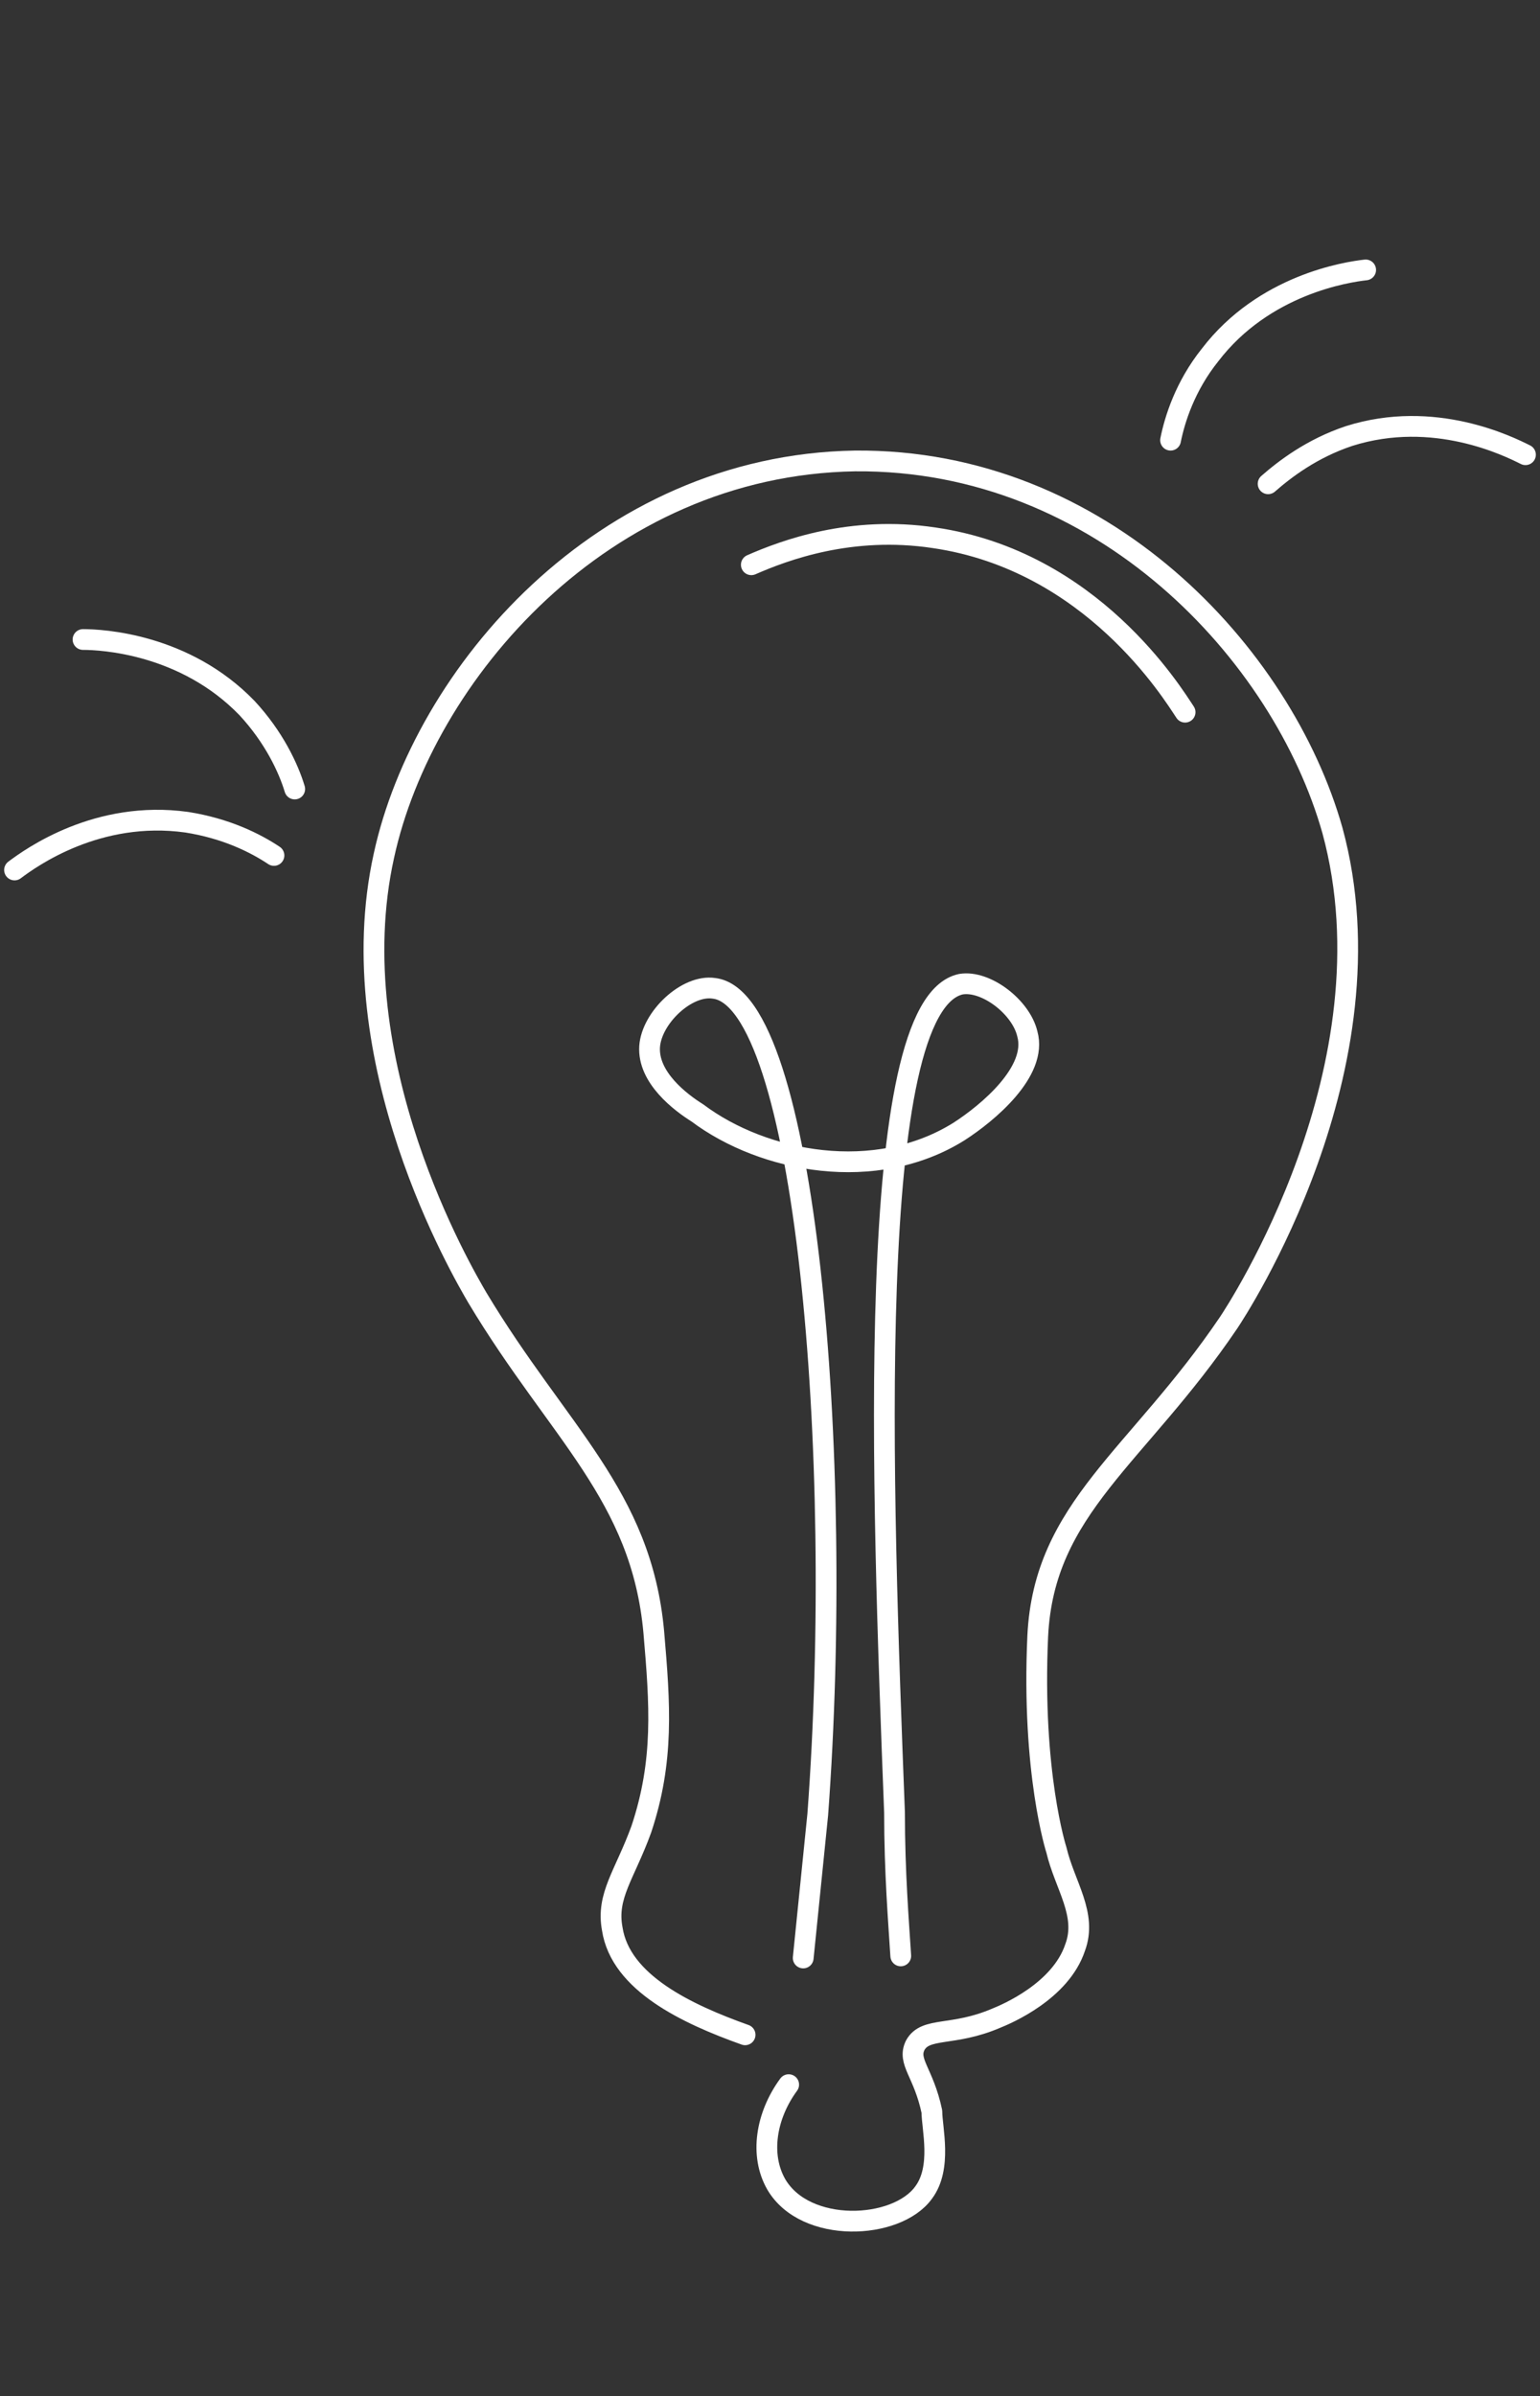 <?xml version="1.0" encoding="UTF-8"?>
<svg xmlns="http://www.w3.org/2000/svg" xmlns:v="https://vecta.io/nano" viewBox="0 0 74.2 115.4" fill="none" stroke="#fff" stroke-linecap="round" stroke-linejoin="round">
  <rect x="0" y="0" width="74.2" height="115.4" fill="#333333" stroke="none"/>
  <path d="M35.9,98c-2.8-1-6-2.5-6.4-5.1-.3-1.6.6-2.6,1.4-4.8,1.1-3.3.9-6,.6-9.5-.6-6.6-4.6-9.6-8.5-16.1-.7-1.2-6.7-11.4-4.5-21.3,1.9-8.7,10.5-18.8,22.7-19,11.9-.1,20.6,9.3,23,17.8,3.1,11.4-4.6,23.1-5,23.7-4.4,6.5-8.9,8.9-9.2,15.1-.3,6.6.9,10.3.9,10.3.4,1.7,1.5,3.1.9,4.7-.7,2.1-3.3,3.2-3.8,3.4-2.1.9-3.4.4-3.9,1.3-.4.8.4,1.3.8,3.2,0,.8.5,2.7-.4,3.9-1.3,1.8-5.7,2-7.1-.4-.8-1.4-.5-3.3.6-4.8"></path>
  <path d="M38.7 94.3l.7-6.9c1.3-17.4-.6-39.3-5-39.8-1.3-.2-3 1.4-3.1 2.8-.1 1.5 1.5 2.7 2.3 3.2 3.2 2.4 8.6 3.4 12.6.9 1.4-.9 3.8-2.9 3.3-4.7-.3-1.3-2-2.6-3.2-2.4-4.7 1-3.8 24.4-3.2 39.9 0 2.9.2 5.3.3 6.9m-7.2-67c1.6-.7 4.8-1.9 8.8-1.3 7.6 1.1 11.5 7.5 12.1 8.4m-.7-13.1c.2-1 .7-2.6 1.9-4.1 2.6-3.4 6.6-4 7.5-4.1M14.2 38c-.3-1-1-2.5-2.3-3.9-3-3.1-7-3.3-7.9-3.3m9.2 10.4c-.9-.6-2.3-1.3-4.2-1.6-4.3-.6-7.5 1.7-8.3 2.3m60.4-18.6c.8-.7 2.1-1.7 3.9-2.3 4.1-1.3 7.7.5 8.5.9"></path>
</svg>
